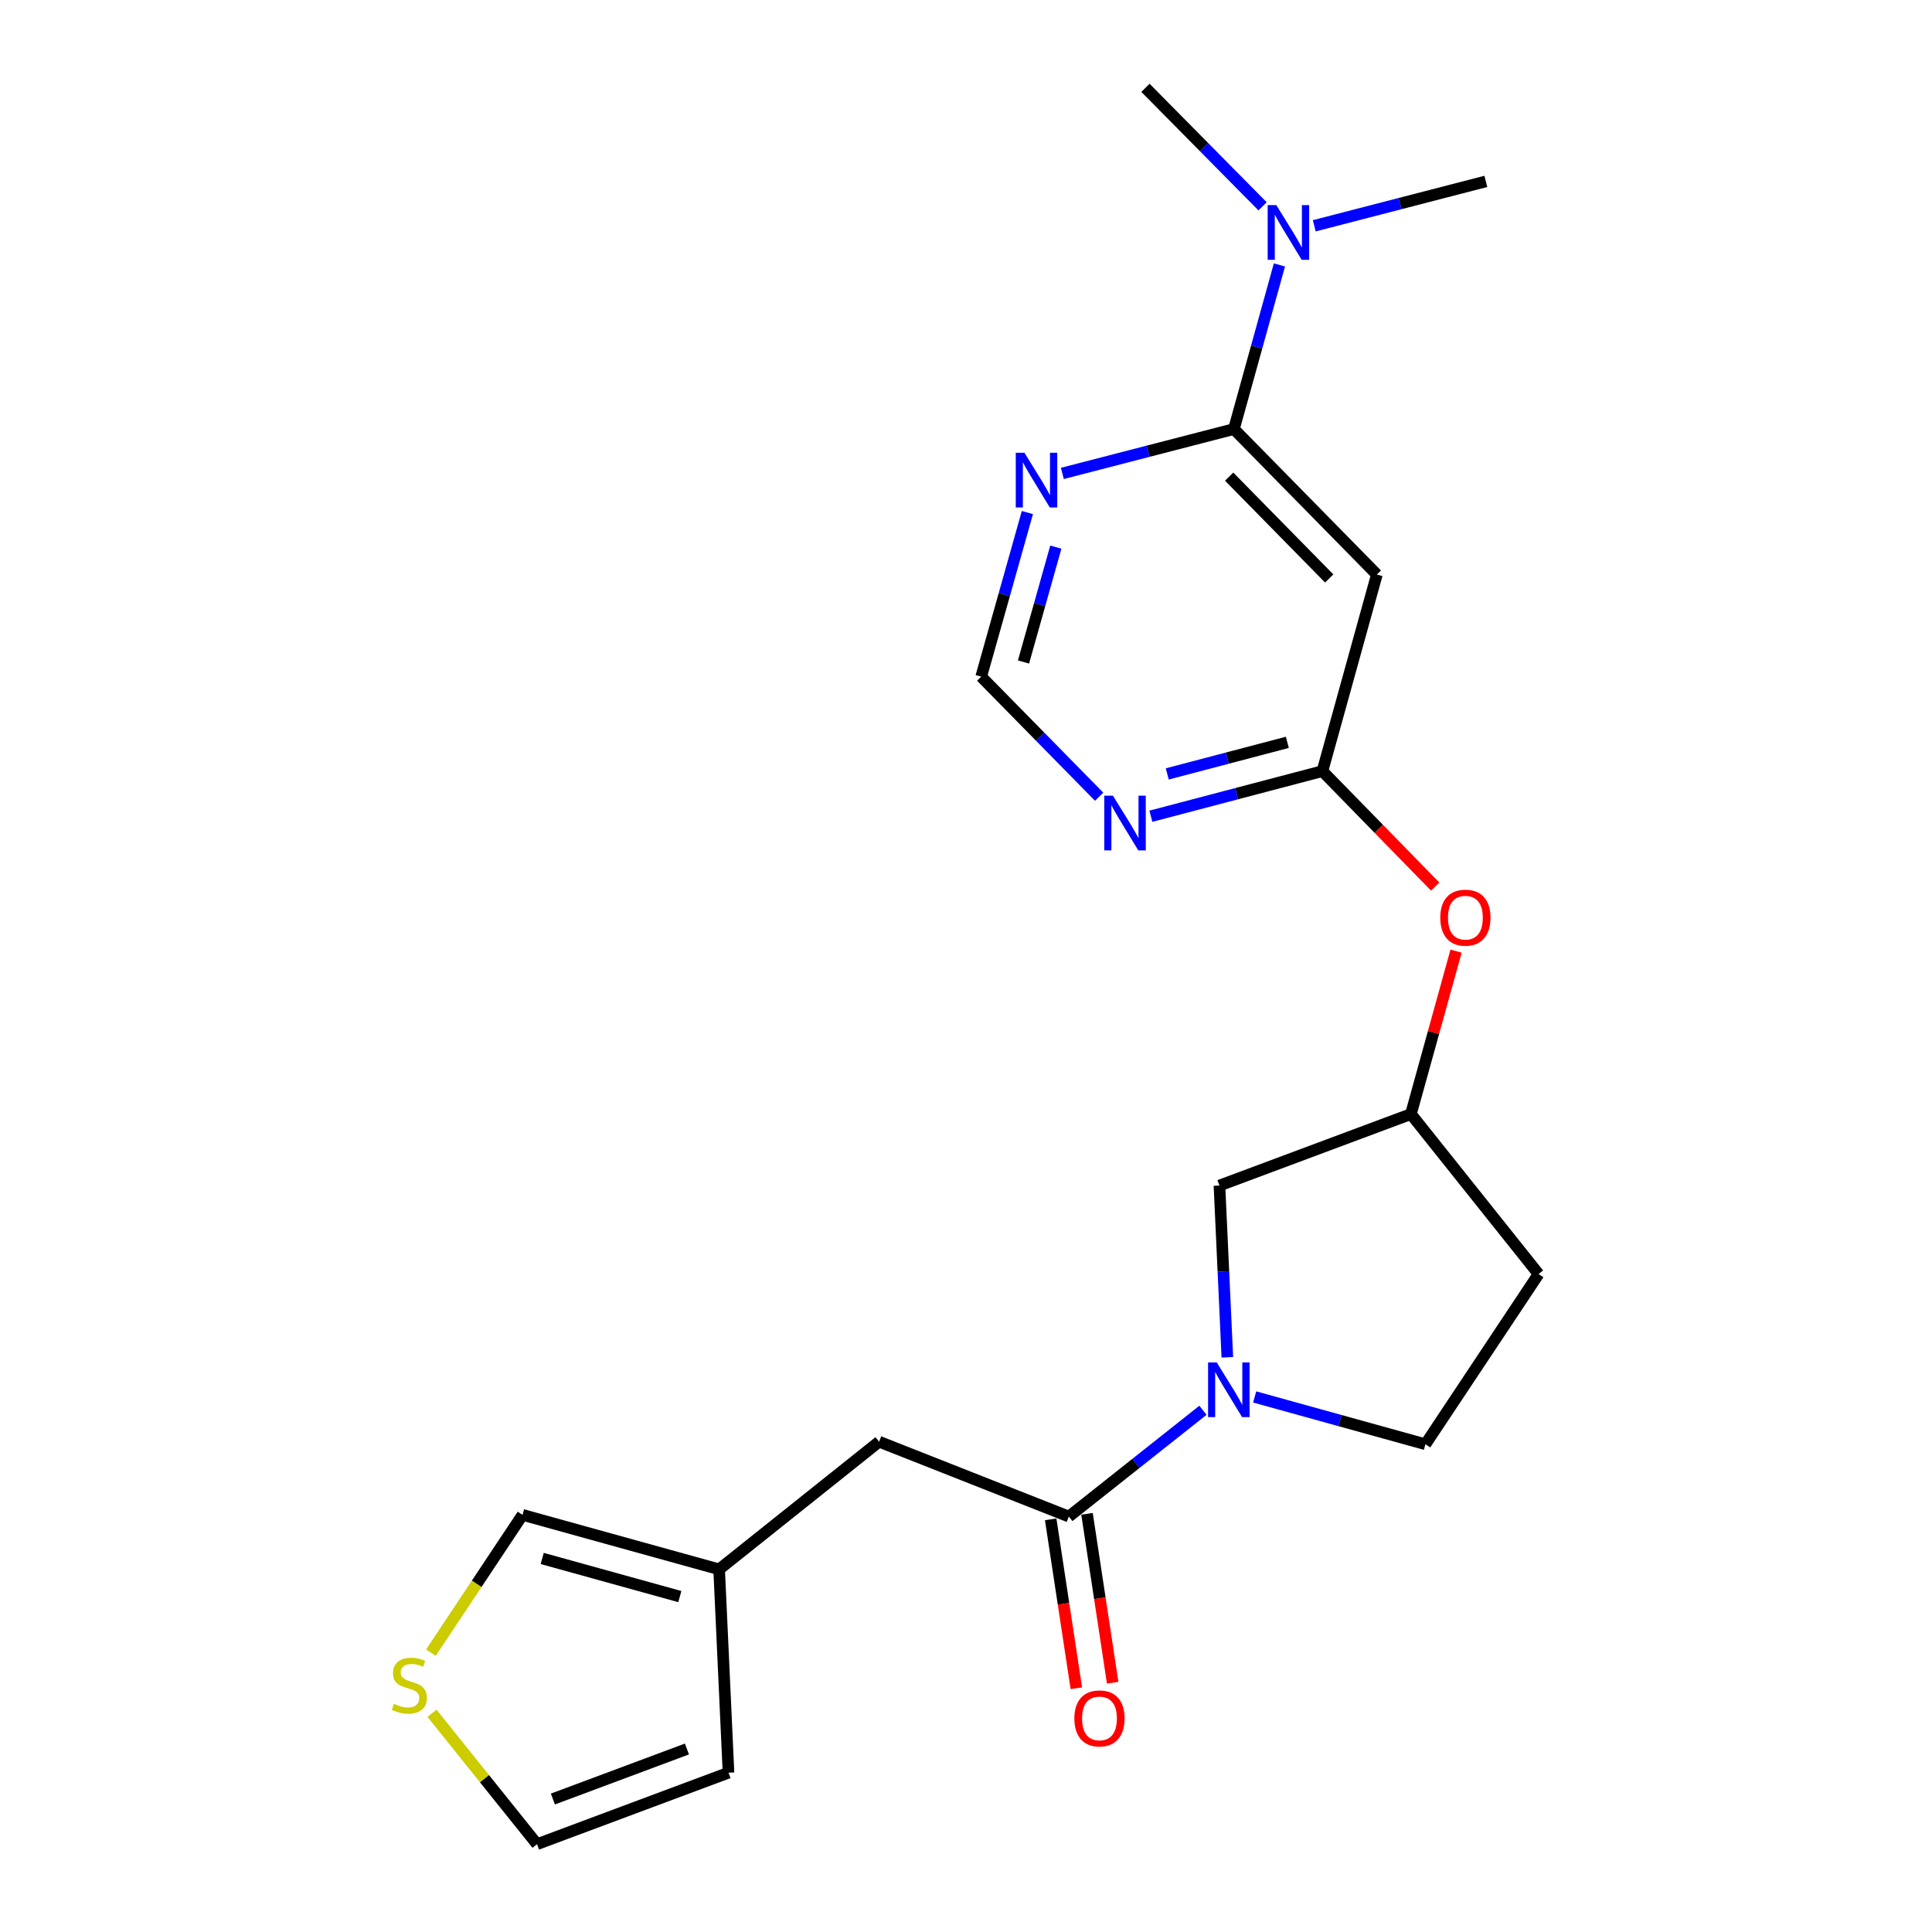 <?xml version='1.0' encoding='iso-8859-1'?>
<svg version='1.1' baseProfile='full'
              xmlns='http://www.w3.org/2000/svg'
                      xmlns:rdkit='http://www.rdkit.org/xml'
                      xmlns:xlink='http://www.w3.org/1999/xlink'
                  xml:space='preserve'
width='1000px' height='1000px' viewBox='0 0 1000 1000'>
<!-- END OF HEADER -->
<rect style='opacity:1.0;fill:#FFFFFF;stroke:none' width='1000' height='1000' x='0' y='0'> </rect>
<path class='bond-0' d='M 622.654,729.953 L 587.945,757.463' style='fill:none;fill-rule:evenodd;stroke:#0000FF;stroke-width:6px;stroke-linecap:butt;stroke-linejoin:miter;stroke-opacity:1' />
<path class='bond-0' d='M 587.945,757.463 L 553.236,784.973' style='fill:none;fill-rule:evenodd;stroke:#000000;stroke-width:6px;stroke-linecap:butt;stroke-linejoin:miter;stroke-opacity:1' />
<path class='bond-10' d='M 635.264,702.541 L 633.225,658.089' style='fill:none;fill-rule:evenodd;stroke:#0000FF;stroke-width:6px;stroke-linecap:butt;stroke-linejoin:miter;stroke-opacity:1' />
<path class='bond-10' d='M 633.225,658.089 L 631.185,613.636' style='fill:none;fill-rule:evenodd;stroke:#000000;stroke-width:6px;stroke-linecap:butt;stroke-linejoin:miter;stroke-opacity:1' />
<path class='bond-12' d='M 649.415,723.054 L 693.604,735.298' style='fill:none;fill-rule:evenodd;stroke:#0000FF;stroke-width:6px;stroke-linecap:butt;stroke-linejoin:miter;stroke-opacity:1' />
<path class='bond-12' d='M 693.604,735.298 L 737.794,747.542' style='fill:none;fill-rule:evenodd;stroke:#000000;stroke-width:6px;stroke-linecap:butt;stroke-linejoin:miter;stroke-opacity:1' />
<path class='bond-9' d='M 553.236,784.973 L 455.018,746.221' style='fill:none;fill-rule:evenodd;stroke:#000000;stroke-width:6px;stroke-linecap:butt;stroke-linejoin:miter;stroke-opacity:1' />
<path class='bond-14' d='M 543.833,786.401 L 550.471,830.116' style='fill:none;fill-rule:evenodd;stroke:#000000;stroke-width:6px;stroke-linecap:butt;stroke-linejoin:miter;stroke-opacity:1' />
<path class='bond-14' d='M 550.471,830.116 L 557.109,873.831' style='fill:none;fill-rule:evenodd;stroke:#FF0000;stroke-width:6px;stroke-linecap:butt;stroke-linejoin:miter;stroke-opacity:1' />
<path class='bond-14' d='M 562.639,783.545 L 569.278,827.26' style='fill:none;fill-rule:evenodd;stroke:#000000;stroke-width:6px;stroke-linecap:butt;stroke-linejoin:miter;stroke-opacity:1' />
<path class='bond-14' d='M 569.278,827.26 L 575.916,870.975' style='fill:none;fill-rule:evenodd;stroke:#FF0000;stroke-width:6px;stroke-linecap:butt;stroke-linejoin:miter;stroke-opacity:1' />
<path class='bond-1' d='M 638.677,222.075 L 712.663,297.382' style='fill:none;fill-rule:evenodd;stroke:#000000;stroke-width:6px;stroke-linecap:butt;stroke-linejoin:miter;stroke-opacity:1' />
<path class='bond-1' d='M 636.206,246.703 L 687.996,299.417' style='fill:none;fill-rule:evenodd;stroke:#000000;stroke-width:6px;stroke-linecap:butt;stroke-linejoin:miter;stroke-opacity:1' />
<path class='bond-4' d='M 638.677,222.075 L 594.276,233.556' style='fill:none;fill-rule:evenodd;stroke:#000000;stroke-width:6px;stroke-linecap:butt;stroke-linejoin:miter;stroke-opacity:1' />
<path class='bond-4' d='M 594.276,233.556 L 549.875,245.036' style='fill:none;fill-rule:evenodd;stroke:#0000FF;stroke-width:6px;stroke-linecap:butt;stroke-linejoin:miter;stroke-opacity:1' />
<path class='bond-11' d='M 638.677,222.075 L 650.452,179.602' style='fill:none;fill-rule:evenodd;stroke:#000000;stroke-width:6px;stroke-linecap:butt;stroke-linejoin:miter;stroke-opacity:1' />
<path class='bond-11' d='M 650.452,179.602 L 662.226,137.128' style='fill:none;fill-rule:evenodd;stroke:#0000FF;stroke-width:6px;stroke-linecap:butt;stroke-linejoin:miter;stroke-opacity:1' />
<path class='bond-2' d='M 712.663,297.382 L 684.479,399.13' style='fill:none;fill-rule:evenodd;stroke:#000000;stroke-width:6px;stroke-linecap:butt;stroke-linejoin:miter;stroke-opacity:1' />
<path class='bond-3' d='M 684.479,399.13 L 713.658,429.005' style='fill:none;fill-rule:evenodd;stroke:#000000;stroke-width:6px;stroke-linecap:butt;stroke-linejoin:miter;stroke-opacity:1' />
<path class='bond-3' d='M 713.658,429.005 L 742.838,458.88' style='fill:none;fill-rule:evenodd;stroke:#FF0000;stroke-width:6px;stroke-linecap:butt;stroke-linejoin:miter;stroke-opacity:1' />
<path class='bond-5' d='M 684.479,399.13 L 640.084,410.807' style='fill:none;fill-rule:evenodd;stroke:#000000;stroke-width:6px;stroke-linecap:butt;stroke-linejoin:miter;stroke-opacity:1' />
<path class='bond-5' d='M 640.084,410.807 L 595.69,422.484' style='fill:none;fill-rule:evenodd;stroke:#0000FF;stroke-width:6px;stroke-linecap:butt;stroke-linejoin:miter;stroke-opacity:1' />
<path class='bond-5' d='M 666.321,384.236 L 635.245,392.41' style='fill:none;fill-rule:evenodd;stroke:#000000;stroke-width:6px;stroke-linecap:butt;stroke-linejoin:miter;stroke-opacity:1' />
<path class='bond-5' d='M 635.245,392.41 L 604.169,400.584' style='fill:none;fill-rule:evenodd;stroke:#0000FF;stroke-width:6px;stroke-linecap:butt;stroke-linejoin:miter;stroke-opacity:1' />
<path class='bond-24' d='M 531.769,265.298 L 519.819,307.77' style='fill:none;fill-rule:evenodd;stroke:#0000FF;stroke-width:6px;stroke-linecap:butt;stroke-linejoin:miter;stroke-opacity:1' />
<path class='bond-24' d='M 519.819,307.77 L 507.868,350.243' style='fill:none;fill-rule:evenodd;stroke:#000000;stroke-width:6px;stroke-linecap:butt;stroke-linejoin:miter;stroke-opacity:1' />
<path class='bond-24' d='M 546.495,283.192 L 538.13,312.922' style='fill:none;fill-rule:evenodd;stroke:#0000FF;stroke-width:6px;stroke-linecap:butt;stroke-linejoin:miter;stroke-opacity:1' />
<path class='bond-24' d='M 538.13,312.922 L 529.765,342.653' style='fill:none;fill-rule:evenodd;stroke:#000000;stroke-width:6px;stroke-linecap:butt;stroke-linejoin:miter;stroke-opacity:1' />
<path class='bond-7' d='M 568.913,412.371 L 538.391,381.307' style='fill:none;fill-rule:evenodd;stroke:#0000FF;stroke-width:6px;stroke-linecap:butt;stroke-linejoin:miter;stroke-opacity:1' />
<path class='bond-7' d='M 538.391,381.307 L 507.868,350.243' style='fill:none;fill-rule:evenodd;stroke:#000000;stroke-width:6px;stroke-linecap:butt;stroke-linejoin:miter;stroke-opacity:1' />
<path class='bond-6' d='M 372.219,812.291 L 455.018,746.221' style='fill:none;fill-rule:evenodd;stroke:#000000;stroke-width:6px;stroke-linecap:butt;stroke-linejoin:miter;stroke-opacity:1' />
<path class='bond-13' d='M 372.219,812.291 L 270.461,784.096' style='fill:none;fill-rule:evenodd;stroke:#000000;stroke-width:6px;stroke-linecap:butt;stroke-linejoin:miter;stroke-opacity:1' />
<path class='bond-13' d='M 351.876,826.394 L 280.645,806.657' style='fill:none;fill-rule:evenodd;stroke:#000000;stroke-width:6px;stroke-linecap:butt;stroke-linejoin:miter;stroke-opacity:1' />
<path class='bond-18' d='M 372.219,812.291 L 377.07,917.547' style='fill:none;fill-rule:evenodd;stroke:#000000;stroke-width:6px;stroke-linecap:butt;stroke-linejoin:miter;stroke-opacity:1' />
<path class='bond-8' d='M 223.032,855.415 L 246.747,819.756' style='fill:none;fill-rule:evenodd;stroke:#CCCC00;stroke-width:6px;stroke-linecap:butt;stroke-linejoin:miter;stroke-opacity:1' />
<path class='bond-8' d='M 246.747,819.756 L 270.461,784.096' style='fill:none;fill-rule:evenodd;stroke:#000000;stroke-width:6px;stroke-linecap:butt;stroke-linejoin:miter;stroke-opacity:1' />
<path class='bond-23' d='M 223.603,886.788 L 250.784,920.667' style='fill:none;fill-rule:evenodd;stroke:#CCCC00;stroke-width:6px;stroke-linecap:butt;stroke-linejoin:miter;stroke-opacity:1' />
<path class='bond-23' d='M 250.784,920.667 L 277.964,954.545' style='fill:none;fill-rule:evenodd;stroke:#000000;stroke-width:6px;stroke-linecap:butt;stroke-linejoin:miter;stroke-opacity:1' />
<path class='bond-17' d='M 631.185,613.636 L 730.29,576.638' style='fill:none;fill-rule:evenodd;stroke:#000000;stroke-width:6px;stroke-linecap:butt;stroke-linejoin:miter;stroke-opacity:1' />
<path class='bond-20' d='M 653.511,106.798 L 623.199,76.126' style='fill:none;fill-rule:evenodd;stroke:#0000FF;stroke-width:6px;stroke-linecap:butt;stroke-linejoin:miter;stroke-opacity:1' />
<path class='bond-20' d='M 623.199,76.126 L 592.887,45.455' style='fill:none;fill-rule:evenodd;stroke:#000000;stroke-width:6px;stroke-linecap:butt;stroke-linejoin:miter;stroke-opacity:1' />
<path class='bond-21' d='M 680.262,116.866 L 724.668,105.377' style='fill:none;fill-rule:evenodd;stroke:#0000FF;stroke-width:6px;stroke-linecap:butt;stroke-linejoin:miter;stroke-opacity:1' />
<path class='bond-21' d='M 724.668,105.377 L 769.074,93.887' style='fill:none;fill-rule:evenodd;stroke:#000000;stroke-width:6px;stroke-linecap:butt;stroke-linejoin:miter;stroke-opacity:1' />
<path class='bond-19' d='M 737.794,747.542 L 796.371,659.448' style='fill:none;fill-rule:evenodd;stroke:#000000;stroke-width:6px;stroke-linecap:butt;stroke-linejoin:miter;stroke-opacity:1' />
<path class='bond-15' d='M 753.663,492.301 L 741.977,534.469' style='fill:none;fill-rule:evenodd;stroke:#FF0000;stroke-width:6px;stroke-linecap:butt;stroke-linejoin:miter;stroke-opacity:1' />
<path class='bond-15' d='M 741.977,534.469 L 730.29,576.638' style='fill:none;fill-rule:evenodd;stroke:#000000;stroke-width:6px;stroke-linecap:butt;stroke-linejoin:miter;stroke-opacity:1' />
<path class='bond-16' d='M 277.964,954.545 L 377.07,917.547' style='fill:none;fill-rule:evenodd;stroke:#000000;stroke-width:6px;stroke-linecap:butt;stroke-linejoin:miter;stroke-opacity:1' />
<path class='bond-16' d='M 286.177,931.175 L 355.551,905.276' style='fill:none;fill-rule:evenodd;stroke:#000000;stroke-width:6px;stroke-linecap:butt;stroke-linejoin:miter;stroke-opacity:1' />
<path class='bond-22' d='M 730.29,576.638 L 796.371,659.448' style='fill:none;fill-rule:evenodd;stroke:#000000;stroke-width:6px;stroke-linecap:butt;stroke-linejoin:miter;stroke-opacity:1' />
<path  class='atom-0' d='M 629.775 705.187
L 639.055 720.187
Q 639.975 721.667, 641.455 724.347
Q 642.935 727.027, 643.015 727.187
L 643.015 705.187
L 646.775 705.187
L 646.775 733.507
L 642.895 733.507
L 632.935 717.107
Q 631.775 715.187, 630.535 712.987
Q 629.335 710.787, 628.975 710.107
L 628.975 733.507
L 625.295 733.507
L 625.295 705.187
L 629.775 705.187
' fill='#0000FF'/>
<path  class='atom-5' d='M 530.237 234.335
L 539.517 249.335
Q 540.437 250.815, 541.917 253.495
Q 543.397 256.175, 543.477 256.335
L 543.477 234.335
L 547.237 234.335
L 547.237 262.655
L 543.357 262.655
L 533.397 246.255
Q 532.237 244.335, 530.997 242.135
Q 529.797 239.935, 529.437 239.255
L 529.437 262.655
L 525.757 262.655
L 525.757 234.335
L 530.237 234.335
' fill='#0000FF'/>
<path  class='atom-6' d='M 576.048 411.844
L 585.328 426.844
Q 586.248 428.324, 587.728 431.004
Q 589.208 433.684, 589.288 433.844
L 589.288 411.844
L 593.048 411.844
L 593.048 440.164
L 589.168 440.164
L 579.208 423.764
Q 578.048 421.844, 576.808 419.644
Q 575.608 417.444, 575.248 416.764
L 575.248 440.164
L 571.568 440.164
L 571.568 411.844
L 576.048 411.844
' fill='#0000FF'/>
<path  class='atom-9' d='M 203.883 881.899
Q 204.203 882.019, 205.523 882.579
Q 206.843 883.139, 208.283 883.499
Q 209.763 883.819, 211.203 883.819
Q 213.883 883.819, 215.443 882.539
Q 217.003 881.219, 217.003 878.939
Q 217.003 877.379, 216.203 876.419
Q 215.443 875.459, 214.243 874.939
Q 213.043 874.419, 211.043 873.819
Q 208.523 873.059, 207.003 872.339
Q 205.523 871.619, 204.443 870.099
Q 203.403 868.579, 203.403 866.019
Q 203.403 862.459, 205.803 860.259
Q 208.243 858.059, 213.043 858.059
Q 216.323 858.059, 220.043 859.619
L 219.123 862.699
Q 215.723 861.299, 213.163 861.299
Q 210.403 861.299, 208.883 862.459
Q 207.363 863.579, 207.403 865.539
Q 207.403 867.059, 208.163 867.979
Q 208.963 868.899, 210.083 869.419
Q 211.243 869.939, 213.163 870.539
Q 215.723 871.339, 217.243 872.139
Q 218.763 872.939, 219.843 874.579
Q 220.963 876.179, 220.963 878.939
Q 220.963 882.859, 218.323 884.979
Q 215.723 887.059, 211.363 887.059
Q 208.843 887.059, 206.923 886.499
Q 205.043 885.979, 202.803 885.059
L 203.883 881.899
' fill='#CCCC00'/>
<path  class='atom-12' d='M 660.623 106.168
L 669.903 121.168
Q 670.823 122.648, 672.303 125.328
Q 673.783 128.008, 673.863 128.168
L 673.863 106.168
L 677.623 106.168
L 677.623 134.488
L 673.743 134.488
L 663.783 118.088
Q 662.623 116.168, 661.383 113.968
Q 660.183 111.768, 659.823 111.088
L 659.823 134.488
L 656.143 134.488
L 656.143 106.168
L 660.623 106.168
' fill='#0000FF'/>
<path  class='atom-15' d='M 556.088 889.443
Q 556.088 882.643, 559.448 878.843
Q 562.808 875.043, 569.088 875.043
Q 575.368 875.043, 578.728 878.843
Q 582.088 882.643, 582.088 889.443
Q 582.088 896.323, 578.688 900.243
Q 575.288 904.123, 569.088 904.123
Q 562.848 904.123, 559.448 900.243
Q 556.088 896.363, 556.088 889.443
M 569.088 900.923
Q 573.408 900.923, 575.728 898.043
Q 578.088 895.123, 578.088 889.443
Q 578.088 883.883, 575.728 881.083
Q 573.408 878.243, 569.088 878.243
Q 564.768 878.243, 562.408 881.043
Q 560.088 883.843, 560.088 889.443
Q 560.088 895.163, 562.408 898.043
Q 564.768 900.923, 569.088 900.923
' fill='#FF0000'/>
<path  class='atom-16' d='M 745.485 474.981
Q 745.485 468.181, 748.845 464.381
Q 752.205 460.581, 758.485 460.581
Q 764.765 460.581, 768.125 464.381
Q 771.485 468.181, 771.485 474.981
Q 771.485 481.861, 768.085 485.781
Q 764.685 489.661, 758.485 489.661
Q 752.245 489.661, 748.845 485.781
Q 745.485 481.901, 745.485 474.981
M 758.485 486.461
Q 762.805 486.461, 765.125 483.581
Q 767.485 480.661, 767.485 474.981
Q 767.485 469.421, 765.125 466.621
Q 762.805 463.781, 758.485 463.781
Q 754.165 463.781, 751.805 466.581
Q 749.485 469.381, 749.485 474.981
Q 749.485 480.701, 751.805 483.581
Q 754.165 486.461, 758.485 486.461
' fill='#FF0000'/>
</svg>
